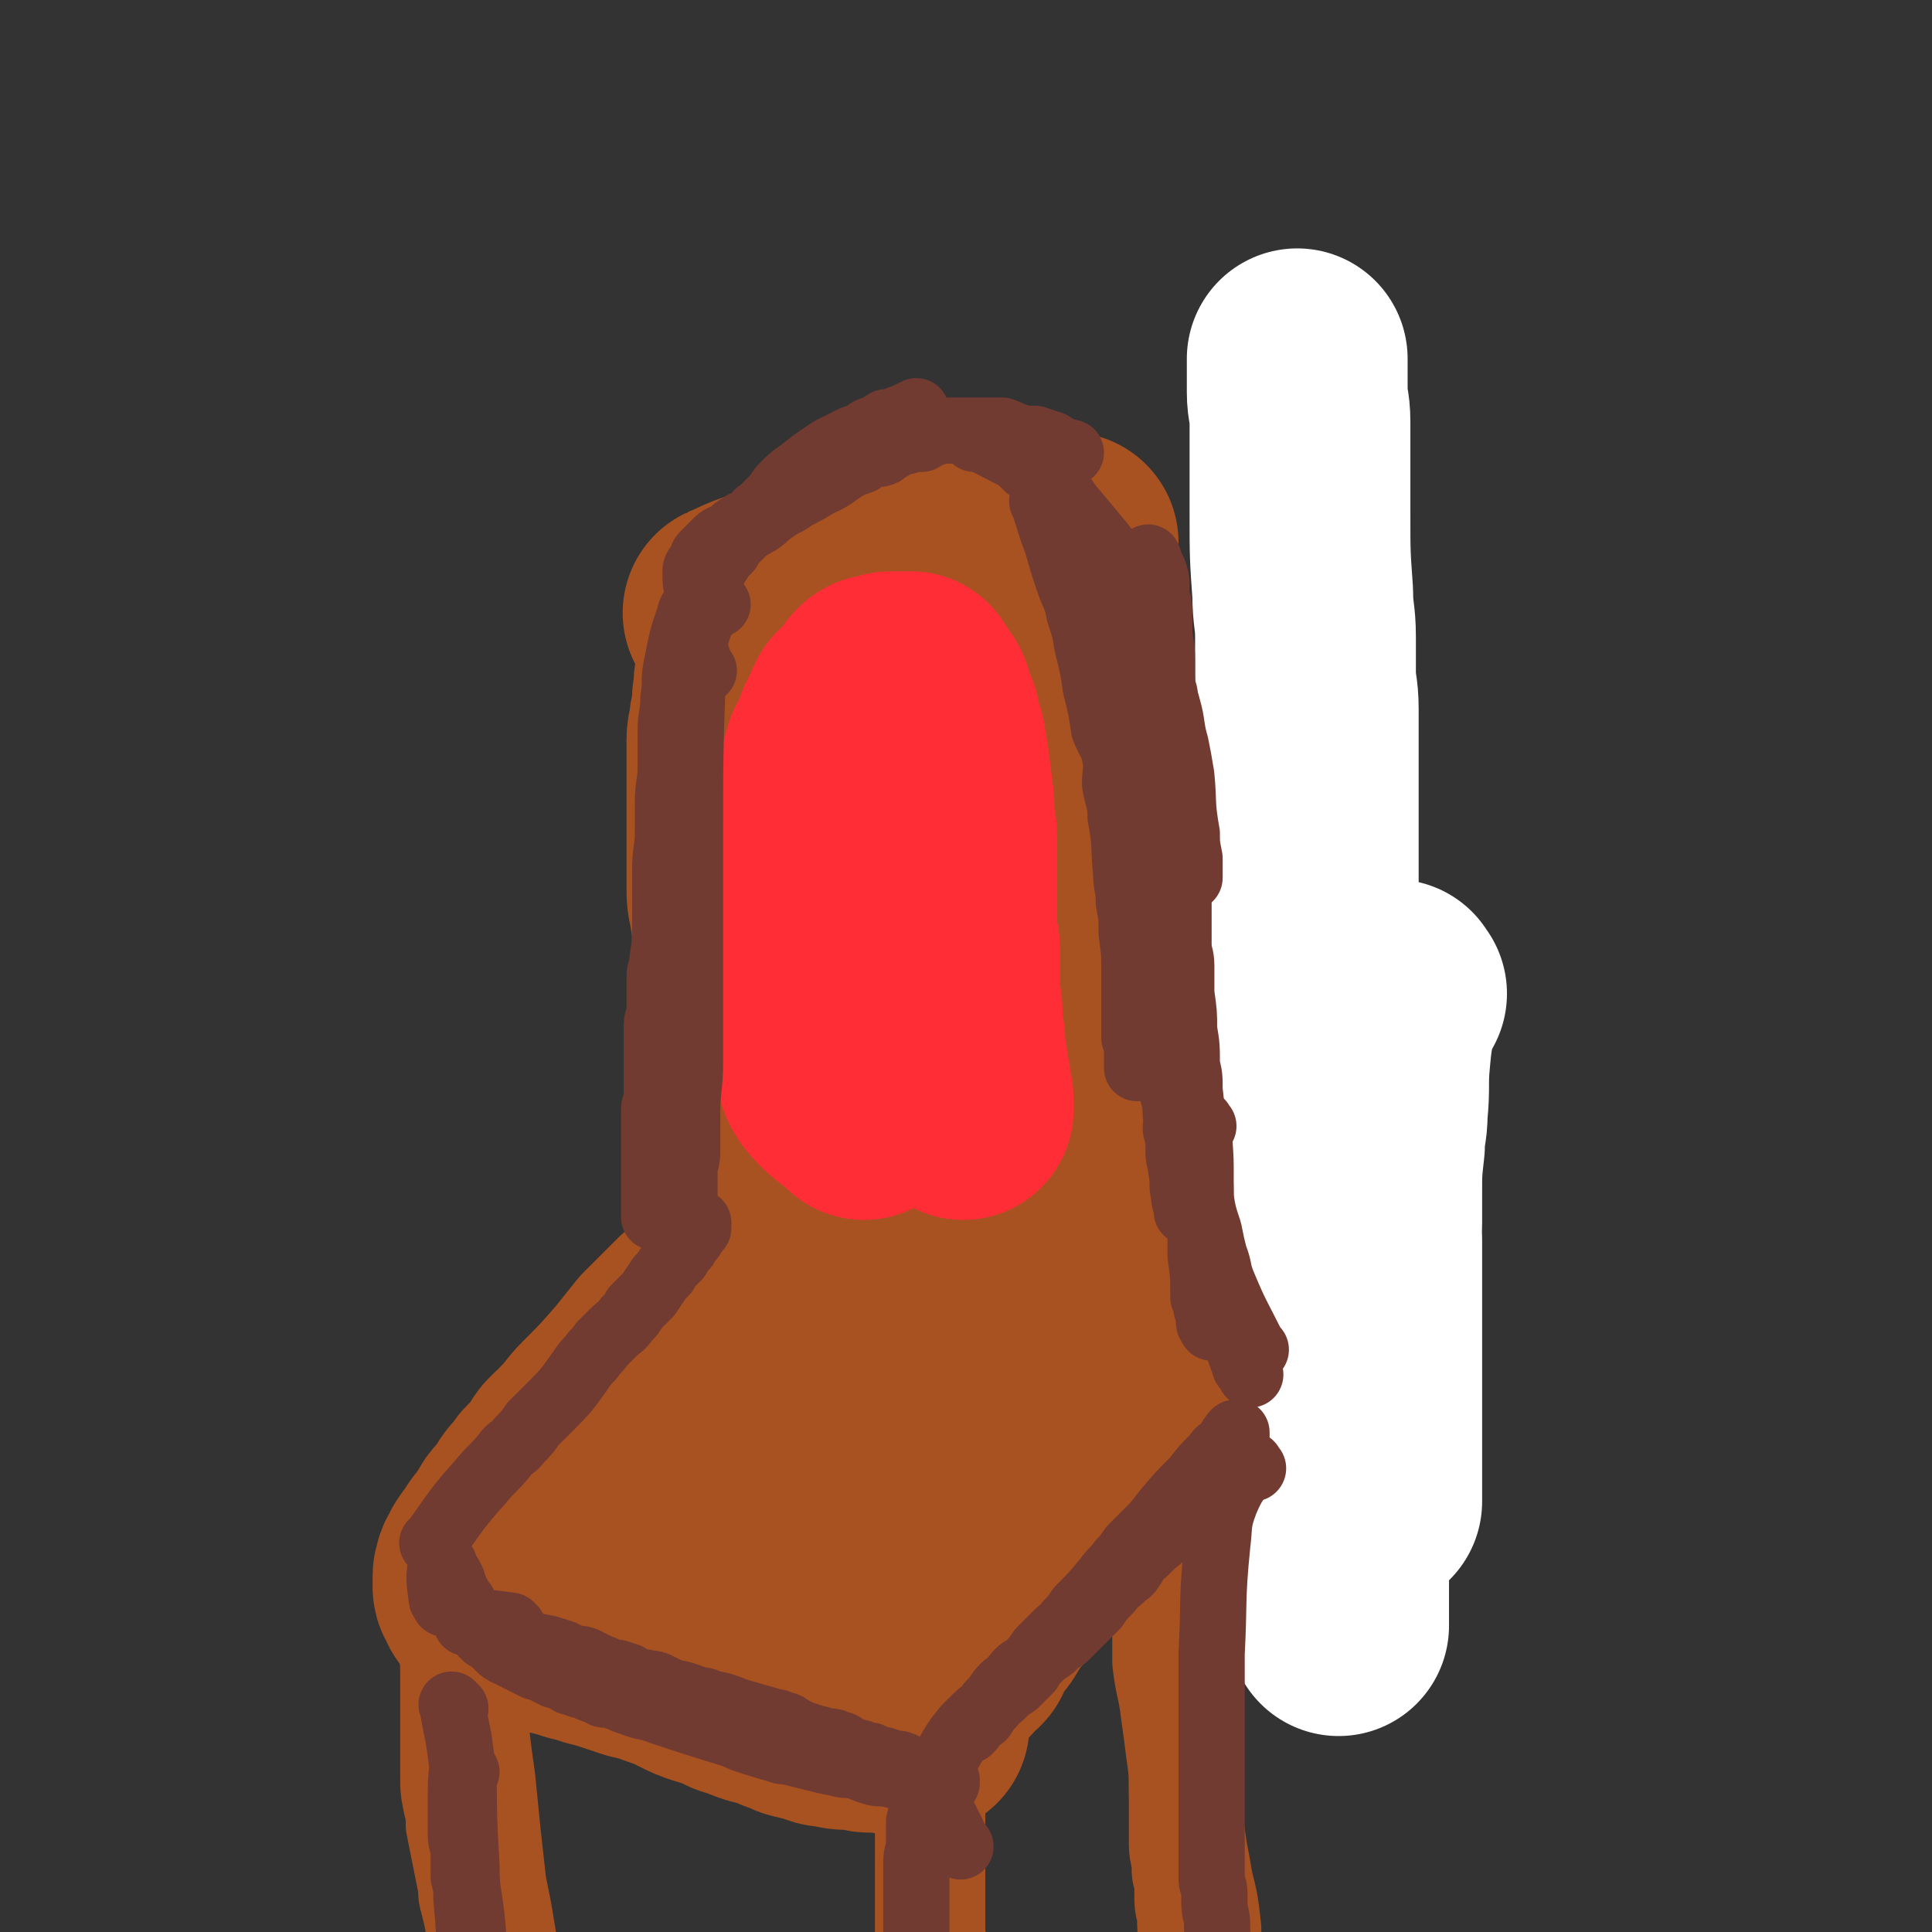 <svg viewBox='0 0 700 700' version='1.1' xmlns='http://www.w3.org/2000/svg' xmlns:xlink='http://www.w3.org/1999/xlink'><rect x="0" y="0" width="700" height="700" fill="#333333" stroke="none"/><g fill='none' stroke='#A95221' stroke-width='80' stroke-linecap='round' stroke-linejoin='round'><path d='M267,223c-1,-1 -2,-1 -1,-1 8,-4 9,-4 19,-7 7,-2 7,-2 14,-3 6,-2 6,-1 12,-2 6,-1 6,0 11,-1 6,0 6,0 12,-1 9,-1 9,-2 18,-3 5,-1 5,-1 10,-2 3,0 3,0 6,-1 2,0 2,0 4,-1 2,0 2,0 3,0 1,0 1,-1 3,-1 1,0 1,0 2,0 1,0 1,-1 2,-1 1,0 1,0 2,-1 1,0 1,0 2,0 0,0 0,0 0,0 1,0 1,0 1,-1 0,0 0,0 0,0 0,-1 0,0 0,0 -1,0 -1,0 -2,0 -2,0 -2,0 -4,1 -6,1 -6,1 -11,2 -7,1 -7,1 -14,3 -5,0 -5,0 -9,1 -6,1 -6,1 -12,3 -3,0 -3,0 -6,1 -7,1 -7,1 -13,3 -2,0 -2,0 -3,0 -4,0 -4,1 -7,1 -1,0 -1,0 -2,0 -2,0 -2,1 -3,1 -1,0 -1,0 -3,1 -1,0 -1,0 -2,0 -1,0 -1,1 -3,1 -1,0 -1,0 -2,0 -1,0 -1,1 -2,1 -1,0 -1,0 -2,1 0,0 0,1 -1,1 -1,1 -1,0 -3,1 -1,1 -1,1 -2,2 0,1 0,1 -1,2 -1,2 -1,2 -3,4 -1,2 -1,2 -2,4 -1,4 -2,4 -3,7 -1,4 -1,4 -2,7 -1,4 0,4 -1,8 0,4 0,4 -1,8 0,4 -1,4 -1,7 0,4 0,5 0,9 0,3 0,3 0,6 0,5 0,5 0,9 0,5 0,5 0,11 0,4 0,4 0,9 0,4 0,4 0,9 0,4 0,4 1,8 0,3 1,3 1,6 0,2 0,2 0,5 0,4 0,5 0,9 0,4 1,4 1,9 0,3 0,3 0,7 0,3 0,3 0,7 0,4 1,4 1,8 0,3 0,3 0,7 0,3 1,3 1,7 0,5 0,5 0,10 0,6 0,6 0,12 0,4 0,4 0,9 0,4 0,4 0,7 0,2 0,2 0,5 0,4 0,4 0,9 0,1 0,1 0,2 0,2 0,2 0,4 '/><path d='M385,217c-1,-1 -2,-2 -1,-1 1,11 2,12 4,25 1,5 1,5 2,10 2,17 1,17 3,33 1,8 1,8 2,17 1,14 1,15 1,30 1,16 0,16 1,33 0,6 0,6 1,12 0,6 0,6 1,12 0,4 0,4 1,9 0,4 1,3 1,7 0,6 0,6 0,12 0,3 1,3 1,6 0,2 0,2 0,4 0,2 0,2 0,3 0,1 0,1 0,2 0,2 0,2 0,3 0,1 0,1 0,2 0,1 1,1 1,2 0,1 0,1 0,2 0,3 0,3 0,6 0,1 0,1 0,1 0,2 0,2 0,3 0,1 0,1 0,1 0,1 0,1 0,2 0,0 0,0 -1,1 0,0 0,0 -1,1 0,0 0,0 -1,1 -1,1 -1,1 -1,1 -1,1 -1,1 -2,1 -1,1 -1,1 -2,1 -2,1 -2,1 -4,1 -5,1 -5,1 -9,1 -4,1 -4,1 -8,1 -5,1 -5,1 -10,1 -4,1 -4,1 -9,1 -2,0 -2,0 -4,0 -2,0 -2,1 -4,1 -2,0 -2,0 -3,0 -1,0 -1,0 -2,0 -2,0 -2,0 -3,0 -3,0 -3,0 -6,0 -2,0 -2,0 -4,0 -1,0 -1,0 -2,0 -2,0 -2,0 -3,0 -1,0 -1,0 -3,0 -1,0 -1,0 -2,0 -1,0 -1,0 -2,0 -1,0 -1,0 -2,0 -1,0 -1,0 -2,0 -1,0 -1,0 -2,0 -1,0 -1,0 -1,0 '/><path d='M334,223c-1,-1 -1,-2 -1,-1 -1,12 0,13 0,26 0,10 -1,10 -1,20 -1,27 -1,27 -2,54 0,10 0,10 0,21 0,6 0,6 1,12 0,6 1,6 1,13 0,4 0,4 0,9 0,6 0,6 0,13 0,3 0,3 0,6 0,7 0,7 0,13 0,3 1,3 1,5 0,1 0,2 0,3 0,1 1,1 1,2 0,1 0,2 0,3 0,1 1,1 1,2 1,2 1,2 1,3 '/><path d='M353,252c-1,-1 -1,-2 -1,-1 -4,13 -5,14 -7,29 -1,11 0,11 0,22 0,8 -1,8 -1,16 0,7 0,7 0,13 0,18 0,18 0,35 0,5 0,5 0,11 0,5 0,5 0,10 0,3 0,3 0,5 0,2 0,2 0,4 0,2 0,2 0,4 0,2 0,2 0,3 0,1 0,1 0,3 0,1 0,1 0,2 0,2 0,2 0,3 0,1 0,1 0,3 0,2 0,2 0,4 0,1 0,1 0,2 '/><path d='M314,425c-1,-1 -1,-2 -1,-1 -4,5 -4,6 -8,12 '/><path d='M292,449c-1,-1 -1,-2 -1,-1 -8,5 -8,6 -16,12 -3,2 -3,2 -6,4 -3,2 -4,2 -6,4 -3,2 -3,2 -5,4 -3,3 -3,3 -6,5 -3,3 -3,3 -6,6 -3,3 -3,3 -6,6 -4,5 -4,5 -8,10 -7,8 -7,8 -14,15 -4,4 -3,4 -7,8 -1,1 -1,1 -1,2 -2,1 -2,1 -4,3 -1,1 -1,1 -2,3 -1,1 -1,1 -2,3 -1,1 -1,1 -2,2 -1,1 -1,1 -2,2 -1,1 -1,1 -2,3 -1,1 -1,1 -2,2 -1,1 -1,1 -2,3 0,1 0,1 -1,2 -1,1 -1,1 -2,2 -2,2 -2,2 -3,4 -1,1 0,1 -1,2 -2,3 -2,2 -4,5 0,1 0,1 -1,2 -1,1 -1,1 -1,2 -1,0 -1,0 -1,1 0,1 -1,0 -1,1 0,1 0,1 0,2 0,0 -1,0 -1,0 -1,1 0,1 0,1 0,1 -1,1 -1,2 0,0 0,0 0,1 0,1 0,1 0,1 0,1 0,1 0,2 0,1 1,1 1,2 1,1 0,1 1,2 1,1 1,1 2,1 1,1 1,0 2,1 1,0 1,1 2,1 3,1 3,1 6,2 4,2 4,2 8,3 2,1 2,1 5,2 4,1 4,1 7,2 4,1 4,1 7,2 4,1 4,1 7,2 3,1 3,1 6,2 3,1 3,1 5,1 5,2 5,2 11,4 2,1 2,1 4,2 4,2 4,2 7,3 3,1 4,1 7,2 3,2 3,2 7,3 2,1 2,1 5,2 3,1 3,0 5,1 2,1 2,1 4,2 3,1 3,1 5,2 4,1 4,1 8,2 2,1 2,1 5,1 3,1 3,1 7,1 1,0 2,0 4,0 1,1 1,1 3,1 4,0 4,0 7,0 1,0 1,1 2,1 4,0 4,0 8,0 '/><path d='M430,463c-1,-1 -1,-2 -1,-1 -5,4 -5,5 -10,11 -3,3 -2,3 -5,7 -2,4 -2,4 -5,7 -2,5 -2,5 -5,9 -3,5 -3,5 -6,10 -3,5 -3,5 -6,11 -1,3 -1,3 -3,6 -2,4 -3,4 -5,9 -3,5 -3,5 -5,11 -1,3 -1,4 -2,7 -1,2 -1,2 -2,4 -2,3 -1,4 -3,7 -1,2 -2,2 -3,4 -1,2 -1,2 -2,4 -1,2 -1,2 -2,4 -1,2 -1,2 -2,3 -1,1 -1,1 -2,2 -1,1 -1,1 -2,2 -1,1 0,1 -1,2 -1,2 -1,2 -2,3 -1,1 0,1 -1,2 -1,1 -1,1 -2,2 0,0 0,0 -1,1 -1,2 -1,2 -2,4 -1,1 0,1 -1,2 0,1 0,1 -1,1 -1,1 -1,1 -2,2 -1,1 -1,1 -1,1 0,1 0,1 -1,1 '/><path d='M343,549c-1,-1 -1,-1 -1,-1 -6,-9 -8,-8 -12,-17 -2,-5 0,-5 0,-10 0,-4 0,-4 0,-7 0,-3 0,-3 0,-5 0,-2 0,-2 0,-4 0,-2 1,-2 1,-3 0,-1 0,-1 0,-3 0,-1 0,-1 0,-3 0,-1 0,-1 0,-2 0,0 0,-1 -1,-1 -3,0 -4,0 -7,1 -7,3 -8,3 -13,8 -8,7 -8,7 -15,15 -10,10 -10,10 -18,21 -2,3 -2,3 -4,6 0,2 0,2 -1,4 0,1 -1,1 -1,2 0,0 0,0 1,0 2,0 2,1 3,0 4,-2 4,-2 7,-5 4,-4 4,-4 8,-7 2,-2 2,-3 5,-5 2,-2 2,-1 5,-4 1,-1 0,-1 2,-3 1,-1 1,-1 3,-2 1,-1 0,-2 1,-3 1,-1 0,-1 1,-3 0,0 1,-1 1,-1 -1,-1 -2,-1 -4,-1 -3,0 -3,0 -5,1 -6,3 -5,3 -10,7 -3,3 -3,3 -6,6 -2,1 -2,1 -3,2 -1,1 -1,1 -2,3 0,1 -1,1 -1,2 -1,1 -2,3 -1,3 6,2 8,1 16,0 2,0 2,0 5,-1 1,0 1,-1 3,-1 1,-1 1,0 3,-1 2,-1 2,-1 4,-2 0,0 0,0 1,0 0,0 1,0 1,0 0,0 0,0 0,1 0,2 0,2 0,4 0,3 0,3 0,5 0,1 0,1 0,2 0,2 0,2 0,3 0,1 0,1 0,2 0,1 0,1 0,2 0,1 0,1 0,1 0,1 0,1 1,1 0,0 1,0 1,0 1,0 1,0 2,0 2,-1 2,-1 3,-3 5,-8 5,-8 9,-16 3,-5 3,-5 5,-10 2,-5 2,-5 4,-9 3,-6 3,-6 5,-12 1,-2 1,-2 2,-4 3,-10 3,-10 5,-20 0,-1 0,-1 0,-2 0,-1 1,-1 1,-2 0,-1 0,-2 0,-2 0,0 0,1 0,1 0,1 0,1 0,2 0,2 0,2 0,3 0,1 0,1 0,2 0,1 -1,1 -1,2 0,1 0,1 0,2 0,1 0,1 0,2 -1,0 -1,0 -1,0 -1,0 0,0 0,-1 0,-3 0,-3 0,-7 0,-2 0,-2 0,-5 0,-6 -1,-6 -1,-13 0,-3 0,-3 0,-6 0,-3 0,-3 0,-6 -1,-3 -1,-3 -1,-6 0,-4 0,-4 -1,-8 0,-1 0,-1 0,-1 -1,0 -2,0 -2,0 -2,1 -2,1 -3,3 -2,3 -2,3 -5,7 -3,5 -4,5 -7,10 -5,8 -5,9 -10,17 -2,4 -2,4 -4,7 -2,3 -2,3 -3,5 -1,2 -1,2 -2,3 -2,2 -1,2 -2,3 -1,2 -2,1 -2,2 -2,2 -1,2 -2,3 -1,2 -1,1 -2,3 -1,0 -1,1 -1,1 -1,2 -1,1 -2,2 -1,1 -1,1 -2,2 -1,1 -1,2 -1,2 -1,-2 0,-4 1,-7 2,-8 2,-8 4,-16 1,-4 2,-4 3,-8 2,-5 1,-5 3,-9 0,-4 0,-4 1,-7 3,-16 4,-16 7,-32 '/></g>
<g fill='none' stroke='#FFFFFF' stroke-width='80' stroke-linecap='round' stroke-linejoin='round'><path d='M506,360c-1,-1 -1,-2 -1,-1 -3,11 -4,12 -5,24 -1,10 0,10 -1,20 0,6 -1,6 -1,12 -1,9 -1,9 -1,18 0,5 0,5 0,10 0,7 -1,7 -1,14 0,9 0,9 0,19 0,12 0,12 0,23 0,3 0,3 0,5 0,4 0,4 0,8 0,3 0,3 0,6 0,2 0,2 0,4 0,5 0,5 0,9 0,5 1,5 1,9 0,1 0,1 0,2 0,1 0,1 0,2 0,0 0,0 0,0 0,0 0,0 0,0 0,-2 0,-2 0,-3 0,-4 0,-4 0,-7 0,-4 0,-4 0,-7 0,-4 0,-4 0,-8 0,-4 0,-4 0,-8 0,-4 0,-4 0,-8 0,-4 0,-4 0,-8 0,-9 0,-9 0,-17 0,-4 0,-4 0,-7 0,-4 0,-4 0,-8 0,-2 0,-2 0,-4 0,-2 0,-2 0,-5 0,-2 0,-2 0,-5 -1,-4 -1,-4 -1,-7 0,-3 0,-3 0,-6 -1,-3 -1,-3 -1,-7 -1,-3 -1,-3 -1,-7 0,-2 0,-2 0,-5 -1,-3 -1,-2 -1,-5 0,-4 -1,-4 -1,-7 0,-2 0,-2 0,-4 -1,-1 -1,-1 -1,-2 0,-2 0,-2 0,-3 0,-1 0,-1 0,-2 0,-1 0,-1 0,-2 0,-1 -1,-1 -1,-2 0,-1 0,-1 0,-2 0,-1 0,-1 0,-1 0,0 0,0 0,0 0,0 0,-1 0,0 -1,0 0,1 0,2 0,6 0,6 -1,13 -1,6 -1,6 -1,12 -1,5 -1,5 -1,11 -1,13 0,13 0,26 0,9 0,9 0,17 -1,6 -1,6 -1,11 0,6 0,6 0,11 0,4 0,4 0,9 0,3 0,3 0,7 0,7 0,7 0,14 0,7 0,7 0,14 0,5 0,5 0,10 0,3 -1,3 -1,7 0,2 0,2 0,5 0,4 0,4 0,7 0,3 0,3 0,5 0,3 0,3 0,5 0,3 0,3 0,6 0,2 0,2 0,3 0,1 0,1 0,3 0,2 0,4 0,4 0,-1 0,-4 0,-7 0,-10 0,-10 0,-19 0,-11 0,-11 0,-22 0,-9 0,-9 -1,-18 0,-8 -1,-8 -2,-16 0,-7 0,-7 -1,-14 0,-6 0,-6 -1,-13 -1,-6 -1,-6 -2,-13 0,-5 0,-5 -1,-9 0,-4 0,-4 -1,-8 -1,-7 -1,-7 -2,-13 0,-6 0,-6 -1,-11 0,-3 0,-3 -1,-6 0,-2 0,-2 0,-5 0,-2 0,-2 0,-5 0,-2 -1,-2 -1,-5 0,-1 0,-1 0,-3 0,-1 0,-1 0,-3 0,-1 -1,-1 -1,-3 0,-1 0,-1 0,-2 0,-1 0,-1 0,-3 0,-1 -1,-1 -1,-2 0,-1 0,-1 0,-3 0,-1 0,-1 0,-2 0,-1 0,-1 0,-2 0,-1 0,-1 0,-2 0,-1 -1,-1 -1,-1 0,-1 0,-1 0,-2 0,0 0,0 0,-1 0,-1 0,-1 0,-2 0,-1 0,-1 0,-2 0,0 0,0 0,-1 0,0 0,0 0,-1 0,0 0,0 0,-1 0,0 0,0 0,0 0,-1 0,-1 0,-1 0,-1 0,-1 0,-1 0,-1 0,-1 0,-1 0,-1 0,-1 0,-1 0,0 0,0 0,0 0,0 0,-1 0,-1 0,-1 0,-1 0,-1 0,-1 0,-1 0,-1 0,-3 0,-3 1,-5 0,-1 1,-1 1,-2 0,-2 0,-2 0,-3 0,-2 1,-2 1,-4 1,-5 1,-5 2,-9 0,-3 0,-3 0,-6 0,-2 1,-2 1,-5 0,-4 0,-4 0,-8 0,-4 0,-4 0,-9 0,-4 0,-4 0,-9 0,-9 0,-9 0,-18 0,-9 0,-9 0,-18 0,-4 0,-4 0,-9 0,-7 -1,-7 -1,-13 0,-7 0,-7 0,-13 0,-8 -1,-8 -1,-16 -1,-14 -1,-14 -1,-29 0,-8 0,-8 0,-16 0,-8 0,-8 0,-17 0,-6 -1,-6 -1,-11 0,-6 0,-6 0,-11 0,-1 0,-1 0,-1 '/></g>
<g fill='none' stroke='#A95221' stroke-width='40' stroke-linecap='round' stroke-linejoin='round'><path d='M435,535c-1,-1 -1,-2 -1,-1 -2,9 -1,10 -2,21 0,6 -1,5 -1,11 -1,7 -1,7 -1,14 0,5 0,5 -1,11 0,6 0,6 0,13 0,6 0,6 0,12 0,4 0,4 0,8 0,12 0,12 0,25 0,4 0,4 0,8 0,3 0,3 0,6 0,3 0,3 0,5 0,4 1,4 1,8 0,3 0,2 1,5 0,3 0,3 0,5 0,4 0,4 1,7 0,2 0,2 0,4 0,3 1,3 1,6 0,1 0,1 0,2 0,2 1,2 1,3 0,1 0,1 0,3 0,1 0,1 0,2 0,2 1,2 1,5 0,1 0,1 0,3 0,1 1,1 1,2 0,1 0,1 0,3 0,1 0,1 0,2 0,1 1,1 1,3 0,1 0,1 0,2 0,1 0,1 0,2 0,1 0,0 1,1 0,0 0,0 0,0 '/><path d='M433,505c-1,-1 -1,-2 -1,-1 -4,7 -4,8 -6,16 -2,8 -1,8 -2,15 0,5 0,5 0,9 0,5 -1,5 -1,10 0,4 0,4 0,8 0,6 0,6 0,12 0,6 0,6 0,12 0,4 0,4 0,8 0,4 0,4 0,8 1,9 2,9 3,18 1,7 1,7 2,15 1,7 1,7 1,14 1,4 1,4 1,8 1,7 1,7 2,14 1,5 1,5 2,11 2,8 2,8 3,17 0,2 0,2 0,3 0,2 0,2 0,4 0,2 1,2 1,3 0,1 0,1 0,2 0,2 0,2 0,3 0,3 1,3 1,5 0,2 0,2 0,3 0,1 0,1 0,2 0,2 0,2 0,3 1,2 1,2 1,5 0,0 0,0 0,1 '/><path d='M338,631c-1,-1 -1,-2 -1,-1 -1,8 0,9 0,18 0,5 0,5 0,9 0,5 0,5 0,10 0,4 0,4 0,8 0,4 0,4 0,9 0,8 0,8 0,17 0,3 1,3 1,6 0,4 0,5 0,9 0,1 1,0 1,2 0,1 0,2 0,4 0,1 0,1 0,3 0,1 0,1 0,2 0,2 0,2 0,3 0,1 0,1 0,2 0,2 1,2 1,3 1,2 0,2 0,4 0,3 0,3 0,6 0,1 0,1 0,2 0,1 0,1 0,2 0,1 0,1 0,2 1,2 1,2 1,3 0,1 0,1 0,2 0,1 0,1 0,2 0,1 0,1 0,1 0,1 0,1 0,2 0,1 1,1 1,2 0,1 0,1 0,2 0,1 0,1 0,2 0,1 0,1 0,1 '/><path d='M166,593c-1,-1 -1,-2 -1,-1 -1,6 0,7 0,14 0,5 0,5 0,10 0,7 0,7 0,13 0,7 0,7 0,14 0,5 0,5 1,10 1,4 1,4 1,8 1,5 1,5 2,10 1,5 1,5 2,10 1,4 0,4 1,7 2,8 2,8 3,17 1,2 1,2 1,4 1,1 1,2 1,3 0,2 1,1 1,3 0,1 0,1 0,2 1,2 1,2 1,3 0,1 1,1 1,2 1,3 1,3 1,5 0,1 0,1 0,2 1,2 1,2 1,4 0,1 0,1 0,1 0,1 1,1 1,2 0,1 0,2 0,2 0,2 1,1 1,2 1,1 0,1 0,1 0,1 0,1 0,2 '/><path d='M172,619c-1,-1 -2,-2 -1,-1 1,12 1,13 3,27 1,10 1,10 2,20 1,9 1,9 2,18 1,5 1,5 2,10 1,6 1,6 2,12 0,4 0,4 1,8 0,3 1,3 1,5 0,3 0,3 0,6 0,3 1,3 1,5 1,4 0,4 1,8 0,3 0,3 1,6 1,2 0,2 1,5 0,1 1,1 1,3 0,1 0,1 0,3 0,1 1,1 1,3 0,1 0,1 0,2 0,1 0,1 0,2 0,2 1,2 1,4 '/></g>
<g fill='none' stroke='#FE2D36' stroke-width='80' stroke-linecap='round' stroke-linejoin='round'><path d='M313,402c-1,-1 -1,-1 -1,-1 -6,-5 -7,-5 -11,-10 -2,-3 -1,-3 -2,-6 -1,-6 -2,-6 -2,-11 -1,-5 0,-5 0,-10 0,-3 -1,-3 -1,-7 0,-4 0,-4 0,-8 0,-5 0,-5 0,-10 0,-5 0,-5 0,-9 0,-3 0,-3 0,-6 0,-4 0,-4 0,-8 0,-2 0,-2 0,-5 0,-4 0,-4 0,-7 0,-2 0,-2 0,-5 1,-2 1,-2 1,-4 1,-3 1,-3 1,-6 1,-1 1,-1 1,-3 0,-1 1,-1 1,-3 1,-2 1,-2 1,-5 1,-1 1,-1 1,-2 0,-2 0,-2 1,-3 0,-1 1,-1 1,-2 1,-3 1,-3 2,-5 0,-1 0,-1 1,-2 1,-1 1,-1 1,-2 1,-1 1,-2 1,-3 1,-1 1,-1 1,-2 1,-1 1,-1 2,-1 1,-1 1,-1 1,-2 2,-2 2,-2 3,-3 1,-1 1,-1 1,-2 1,-1 1,-1 2,-1 1,0 1,0 2,0 1,-1 1,-1 2,-1 1,0 1,0 1,0 1,0 1,0 2,0 1,0 1,0 3,0 1,0 1,0 1,0 2,3 2,3 4,6 1,2 0,2 1,4 1,3 2,3 2,5 1,4 1,4 2,7 0,3 0,3 1,6 1,8 1,8 2,16 0,5 0,5 1,11 0,16 0,16 0,32 0,2 0,2 0,5 0,2 1,2 1,4 0,4 0,4 0,8 0,4 0,4 0,8 0,4 1,4 1,8 0,1 0,1 0,3 0,1 0,1 0,2 0,1 0,1 0,3 0,1 1,1 1,2 0,1 0,1 0,2 0,1 0,1 0,3 0,2 1,2 1,4 0,1 0,1 0,2 0,1 0,1 0,2 0,1 1,1 1,2 0,0 0,0 0,1 0,2 0,2 0,4 0,0 1,0 1,1 0,0 0,0 0,1 0,1 0,1 0,1 0,1 0,1 0,1 0,1 0,1 0,1 0,0 0,0 0,0 0,0 0,0 0,0 0,-1 0,-1 0,-2 0,-1 -1,-1 -1,-3 0,-1 0,-1 0,-1 -1,-3 -1,-3 -1,-5 -1,-3 -1,-3 -1,-6 -1,-3 -1,-3 -2,-6 -1,-6 -1,-6 -2,-12 -1,-4 -1,-4 -1,-8 -1,-2 -1,-2 -1,-5 -1,-2 -1,-2 -1,-4 -1,-1 -1,-2 -1,-3 -1,-4 -1,-4 -2,-8 0,-2 0,-2 0,-4 -1,-3 -1,-3 -2,-6 -1,-2 -1,-2 -1,-4 0,-2 0,-2 0,-3 -1,-2 -1,-2 -1,-3 0,-2 0,-2 0,-4 -1,-2 -1,-2 -1,-4 -1,-3 0,-3 -1,-6 0,-2 -1,-2 -1,-3 0,-1 0,-1 0,-2 0,-2 -1,-2 -1,-4 0,-2 0,-2 0,-3 0,-1 -1,-1 -1,-2 0,-2 0,-2 0,-3 0,-3 -1,-3 -1,-6 0,0 0,0 0,-1 0,-1 0,-1 0,-1 0,-1 0,-1 0,-1 0,-1 0,-1 0,-1 0,0 0,1 0,2 0,2 0,2 0,4 0,1 0,1 0,3 0,2 0,2 0,5 0,2 0,2 0,4 0,2 0,2 0,4 0,4 0,4 0,8 0,2 0,2 0,5 0,2 0,2 0,5 0,3 0,3 0,7 0,2 0,2 0,4 0,3 0,3 0,6 0,1 0,1 0,3 0,2 0,2 0,3 0,3 0,3 0,5 0,2 0,2 0,3 0,2 -1,2 -1,3 0,1 0,1 0,3 '/></g>
<g fill='none' stroke='#723B31' stroke-width='24' stroke-linecap='round' stroke-linejoin='round'><path d='M342,641c-1,-1 -2,-1 -1,-1 4,-7 4,-8 9,-14 2,-2 2,-2 3,-3 3,-3 4,-3 7,-7 2,-2 1,-2 4,-5 4,-3 4,-3 8,-7 3,-2 3,-2 5,-4 5,-5 5,-5 10,-10 5,-5 4,-5 9,-10 9,-10 9,-10 18,-20 1,-1 1,-1 2,-3 1,-2 1,-2 3,-3 1,-1 1,-1 2,-3 1,-1 1,-1 3,-2 1,-1 1,-1 2,-3 1,-1 1,0 2,-2 1,-2 1,-2 3,-4 1,-1 1,-1 2,-2 1,-1 1,-1 2,-2 0,0 0,0 1,-1 1,-1 1,-1 2,-2 0,-1 0,-1 1,-2 0,0 0,0 1,-1 1,0 0,-1 1,-2 0,0 1,0 1,-1 1,-1 1,-1 2,-2 1,-1 1,-1 1,-2 0,0 0,0 1,-1 0,0 1,0 1,0 0,-1 0,-1 0,-1 1,-1 1,-1 1,-1 0,-1 0,-1 0,-1 -1,0 -1,1 -2,2 0,1 0,1 -1,2 -1,1 -1,1 -2,2 -2,1 -2,2 -3,3 -4,4 -4,4 -7,8 -6,6 -6,6 -11,12 -3,4 -3,4 -6,7 -3,3 -3,3 -6,6 -2,3 -2,3 -4,5 -2,3 -3,3 -5,6 -5,6 -5,6 -10,11 -2,3 -2,3 -4,5 -2,3 -2,2 -4,4 -2,2 -2,2 -4,4 -1,1 -1,1 -2,2 -2,3 -2,3 -5,6 -1,1 -1,0 -3,2 -5,6 -5,6 -10,12 -1,1 -1,1 -2,2 -1,1 0,1 -1,2 -1,1 -1,0 -2,1 -1,1 -1,1 -2,3 0,0 0,0 -1,1 0,0 0,0 0,0 0,0 0,0 0,0 0,0 -1,0 0,0 0,-2 1,-2 2,-3 1,-1 1,-1 2,-2 1,-1 1,-1 2,-2 1,-1 1,-2 2,-3 2,-2 2,-1 4,-3 2,-2 2,-2 5,-4 2,-2 2,-2 5,-5 1,-2 1,-2 3,-4 2,-2 2,-2 5,-4 2,-2 2,-2 5,-4 2,-2 2,-2 4,-4 1,-1 1,-1 3,-3 2,-2 2,-2 4,-4 2,-3 2,-3 5,-6 2,-3 2,-2 5,-5 1,-1 2,-1 3,-3 1,-1 1,-2 2,-3 1,-2 1,-1 3,-3 1,-1 1,-1 2,-2 2,-2 3,-2 5,-5 1,-1 1,-1 2,-3 1,-1 1,-1 2,-2 1,-1 0,-1 1,-2 1,-1 1,0 2,-1 1,-1 1,-1 2,-2 1,-1 0,-1 1,-2 1,-1 1,0 2,-1 '/><path d='M454,532c-1,-1 -1,-2 -1,-1 -5,5 -6,6 -9,13 -3,8 -2,8 -3,16 -2,20 -1,20 -2,39 0,13 0,13 0,27 0,9 0,9 0,19 0,3 0,3 0,6 0,2 0,2 0,5 0,5 0,5 0,11 0,7 0,7 0,14 0,2 1,2 1,5 0,1 0,1 0,3 0,5 1,4 1,9 0,3 0,3 0,5 0,2 1,2 1,4 0,2 0,2 0,4 0,3 1,2 1,5 0,1 0,2 0,3 0,1 0,1 0,2 0,2 0,2 0,3 0,1 0,1 0,2 0,1 1,1 1,2 0,1 0,1 0,2 '/><path d='M348,669c-1,-1 -1,-1 -1,-1 -3,-6 -3,-6 -6,-12 0,-1 -1,0 -1,-1 0,-1 0,-1 -1,-2 0,0 0,0 0,0 0,0 -1,0 -1,-1 0,-1 0,-1 0,-1 0,-1 0,-1 -1,-1 0,0 0,0 -1,0 0,0 0,0 0,0 0,0 0,0 0,0 0,0 -1,0 -1,1 0,1 0,1 0,2 -1,3 -1,3 -2,7 0,4 0,4 0,8 0,3 -1,3 -1,7 0,3 0,3 0,6 0,4 0,4 0,9 0,6 0,6 0,12 0,4 0,4 0,8 0,4 0,4 0,7 0,5 0,5 0,10 0,1 0,1 0,2 0,2 0,2 0,3 '/><path d='M186,590c-1,-1 -1,-1 -1,-1 -7,-1 -7,-1 -13,-1 -1,0 -1,0 -1,0 -1,0 -1,0 -1,0 -1,0 -1,0 -1,0 0,0 0,0 0,0 0,0 0,0 0,0 0,0 0,0 1,0 1,0 0,1 2,1 1,0 1,0 2,1 1,0 1,0 3,1 1,0 1,0 2,1 2,1 2,1 4,2 4,1 4,1 8,2 7,1 7,1 13,3 2,1 2,1 4,2 3,0 3,0 5,1 2,1 2,1 4,2 3,1 2,1 5,2 2,0 2,0 4,1 2,0 2,1 4,2 3,1 3,0 5,1 2,0 2,0 4,1 2,1 2,1 4,2 5,1 5,1 10,3 2,0 2,0 4,1 5,1 5,1 10,3 7,2 7,2 14,4 1,0 1,0 2,1 2,0 2,0 3,1 2,1 2,1 4,2 3,1 3,1 6,2 1,0 1,0 3,1 1,0 1,0 2,0 1,0 1,0 3,1 1,0 1,0 2,1 1,1 0,1 2,2 1,0 1,-1 3,0 1,0 1,0 2,1 1,0 1,0 2,0 1,0 1,1 2,1 2,1 2,0 4,1 1,0 1,1 2,1 1,0 1,0 2,0 1,0 1,0 3,1 2,1 2,1 5,2 2,1 2,1 4,2 1,0 1,0 2,0 0,0 0,0 0,0 1,0 1,0 1,0 1,0 1,1 1,1 0,0 0,0 1,0 0,0 0,0 0,0 1,0 1,0 1,0 0,0 0,1 0,1 -1,0 -1,0 -2,0 0,0 0,0 -1,0 -1,0 -1,0 -2,0 -1,0 -1,0 -2,0 -2,0 -2,0 -4,0 -1,0 -1,-1 -2,-1 -3,-1 -3,-1 -7,-2 -4,-1 -4,0 -7,-1 -3,-1 -3,-1 -5,-2 -3,-1 -4,0 -7,-1 -5,-1 -5,-1 -9,-2 -4,-1 -4,-1 -8,-2 -3,-1 -3,0 -5,-1 -7,-2 -7,-2 -13,-4 -2,-1 -2,-1 -5,-2 -13,-4 -13,-4 -25,-8 -5,-2 -5,-1 -10,-3 -3,-1 -3,-1 -5,-2 -1,0 -1,-1 -2,-1 -2,0 -2,0 -3,0 -1,0 -1,-1 -2,-1 -3,-1 -3,-1 -5,-2 -2,-1 -2,0 -3,-1 -2,-1 -2,0 -3,-1 -1,-1 -1,-1 -2,-1 -2,-1 -2,-1 -3,-1 -1,-1 -1,-1 -2,-1 -1,-1 -1,-1 -2,-1 -2,-1 -2,-1 -3,-1 -1,-1 -1,-1 -2,-1 -1,-1 -1,-1 -2,-1 -1,-1 -1,-1 -2,-1 -1,-1 -1,-1 -2,-1 -1,-1 -1,-1 -2,-1 -2,-1 -2,-1 -3,-2 -1,-1 -1,-1 -2,-2 -1,-1 -1,-1 -1,-1 -1,-1 -1,-1 -2,-1 -1,-1 -1,-1 -1,-1 -1,-1 -1,-1 -1,-2 -1,-1 -1,0 -2,-1 -1,-1 -1,-1 -1,-2 -1,-2 -1,-2 -2,-4 -1,-1 -1,-1 -1,-2 -1,-1 -1,-1 -2,-2 0,0 0,0 0,-1 -1,-1 -1,-1 -1,-2 -1,-1 -1,-1 -1,-1 0,-1 0,-1 0,-2 -1,-1 -1,-1 -1,-2 '/><path d='M161,567c-1,-1 -1,-2 -1,-1 -1,5 -1,6 0,13 0,1 1,1 1,1 0,0 0,1 0,1 '/><path d='M165,619c-1,-1 -2,-2 -1,-1 1,8 2,9 3,18 1,6 0,6 0,12 0,4 0,4 0,7 0,5 0,5 0,10 0,3 1,3 1,7 0,4 0,4 0,8 1,4 1,4 1,8 1,11 1,11 1,22 1,4 0,4 1,8 1,7 1,7 2,13 1,3 1,3 1,6 0,3 1,3 1,7 0,2 0,2 0,3 0,2 1,2 1,3 0,1 0,1 0,2 0,2 0,2 0,3 0,2 1,1 1,2 0,1 0,2 0,2 0,1 0,1 0,1 1,0 1,0 1,0 '/><path d='M169,642c-1,-1 -2,-2 -1,-1 0,16 0,17 1,35 0,10 1,10 2,20 1,10 0,10 1,19 0,4 1,4 1,9 0,4 0,4 0,9 0,5 1,5 1,11 0,3 0,3 0,6 0,2 0,2 1,4 0,1 1,1 1,3 '/><path d='M251,224c-1,-1 -1,-2 -1,-1 -3,8 -3,9 -5,19 -1,5 0,5 -1,11 0,6 -1,6 -1,12 0,6 0,6 0,13 0,6 -1,6 -1,13 0,5 0,5 0,10 0,7 -1,7 -1,15 0,5 0,5 0,10 0,4 0,4 0,8 0,7 0,7 -1,14 0,3 -1,3 -1,6 0,3 0,3 0,7 0,3 0,3 0,6 0,2 -1,2 -1,4 0,5 0,5 0,10 0,3 0,3 0,5 0,3 0,3 0,6 0,3 0,3 0,5 0,3 -1,3 -1,5 0,5 0,5 0,11 0,4 0,4 0,7 0,2 0,2 0,4 0,2 0,2 0,4 0,2 0,2 0,4 0,3 0,3 0,5 0,2 0,2 0,3 0,1 0,1 0,1 '/><path d='M260,219c-1,-1 -1,-2 -1,-1 -4,5 -5,6 -7,13 -2,6 -1,6 -1,13 -1,30 -1,30 -1,61 0,7 0,7 0,15 0,14 0,14 0,29 0,8 0,8 0,17 0,9 0,9 0,19 0,9 -1,9 -1,18 0,2 0,2 0,5 0,2 0,2 0,4 0,2 0,2 0,5 0,4 -1,4 -1,8 0,3 0,3 0,7 0,1 0,1 0,3 0,1 -1,1 -1,2 0,1 0,1 0,3 0,2 0,2 0,5 0,1 0,1 0,2 '/><path d='M158,560c-1,-1 -2,-1 -1,-1 8,-11 8,-12 17,-22 4,-5 5,-5 9,-10 2,-3 3,-2 5,-5 3,-3 3,-3 5,-6 3,-3 3,-3 6,-6 6,-6 6,-6 11,-13 2,-3 2,-3 4,-5 2,-3 2,-2 4,-5 2,-2 2,-2 4,-4 3,-3 3,-2 5,-5 2,-2 2,-2 3,-4 2,-2 2,-2 3,-3 1,-1 1,-1 2,-2 2,-3 2,-3 4,-6 1,-1 1,-1 2,-2 1,-2 1,-2 2,-3 1,-1 1,-1 2,-2 1,-1 1,-1 1,-2 1,-1 1,-1 2,-2 1,-1 0,-1 1,-2 0,-1 1,-1 1,-1 1,-1 1,-1 1,-2 1,-1 1,-1 2,-2 0,-1 0,-1 0,-1 0,-1 0,-1 0,-1 0,0 0,0 0,0 '/><path d='M256,222c-1,-1 -1,-1 -1,-1 -2,-7 -3,-7 -3,-13 0,-2 0,-2 1,-3 1,-1 1,-1 1,-2 1,-1 0,-1 1,-2 1,-1 1,-1 2,-2 1,-1 1,-1 2,-2 2,-2 2,-2 5,-3 2,-2 2,-2 5,-4 '/><path d='M255,243c-1,-1 -1,-1 -1,-1 -3,-9 -4,-10 -4,-19 0,-2 1,-2 2,-4 1,-2 1,-2 2,-3 1,-4 1,-4 3,-7 1,-3 2,-3 3,-5 2,-3 2,-3 4,-5 1,-2 1,-2 2,-3 4,-4 4,-4 7,-8 1,-1 1,-2 3,-3 2,-2 2,-2 4,-4 2,-2 2,-3 4,-5 3,-3 3,-3 6,-5 5,-4 5,-4 11,-8 4,-2 4,-2 8,-4 3,-1 3,-1 6,-3 3,-1 3,-1 6,-3 2,0 2,0 4,-1 3,-1 3,-1 7,-3 0,0 0,0 0,0 '/><path d='M263,199c-1,-1 -2,-1 -1,-1 5,-5 6,-5 13,-9 3,-2 3,-3 5,-4 4,-3 4,-2 8,-5 4,-2 4,-2 9,-5 5,-2 5,-3 10,-6 2,-1 2,-1 5,-2 1,-1 1,-1 3,-2 2,-1 3,0 5,-1 1,-1 1,-2 3,-2 2,-2 2,-2 5,-2 3,-1 3,-1 6,-1 2,-1 2,-2 4,-2 3,-1 3,-1 7,-1 3,0 3,0 6,0 2,0 2,0 5,0 3,0 3,0 7,0 3,1 2,1 5,2 3,1 3,1 7,1 3,1 3,1 6,2 3,2 3,2 7,3 '/><path d='M353,159c-1,-1 -2,-2 -1,-1 6,2 7,3 15,7 2,1 2,1 3,2 1,1 1,1 2,2 2,2 2,1 4,3 2,2 2,2 4,4 2,2 3,2 5,4 2,2 2,3 4,5 5,6 5,6 10,12 5,7 6,7 10,14 1,2 1,2 1,4 '/><path d='M390,190c-1,-1 -2,-2 -1,-1 4,4 6,4 11,10 2,2 3,2 4,4 2,4 2,4 3,8 2,4 2,4 4,8 2,4 2,4 4,9 2,7 2,7 4,13 2,8 2,8 4,15 2,7 1,7 3,14 1,5 1,5 2,11 1,10 0,10 2,21 0,4 0,4 1,9 0,3 0,3 0,7 '/><path d='M379,183c-1,-1 -2,-2 -1,-1 2,6 2,7 5,15 2,7 2,7 4,13 2,6 3,6 4,12 2,6 2,6 3,12 2,8 2,8 3,15 2,8 2,8 3,15 2,5 3,5 4,10 1,5 0,5 0,10 1,6 2,6 2,12 2,10 1,10 2,20 0,5 1,5 1,11 1,5 1,5 1,11 1,7 1,7 1,13 0,4 0,4 0,8 0,4 0,4 0,8 0,5 0,5 0,9 1,3 1,3 1,6 0,3 0,3 0,5 '/><path d='M406,222c-1,-1 -2,-2 -1,-1 2,15 2,16 6,33 1,7 2,7 3,15 1,10 1,10 2,20 1,8 1,8 2,16 1,8 0,8 1,16 1,6 1,6 2,12 1,10 1,10 2,20 1,9 0,9 1,18 0,5 0,5 1,9 0,6 0,6 1,12 2,15 2,15 5,29 1,5 1,5 2,9 0,1 0,2 0,3 0,1 1,1 1,2 '/><path d='M426,273c-1,-1 -1,-2 -1,-1 -3,16 -3,17 -4,34 -1,7 -1,7 -1,13 0,7 0,7 0,13 0,9 0,9 1,18 0,12 1,12 1,23 1,6 1,6 1,12 1,4 1,4 1,7 1,6 2,6 2,12 1,2 0,2 0,5 1,4 1,4 1,8 0,4 1,4 1,7 1,5 0,5 1,9 0,3 1,3 1,6 '/><path d='M436,408c-1,-1 -1,-2 -1,-1 -1,7 0,8 0,16 0,2 0,2 0,5 0,4 0,4 0,8 0,7 0,7 0,14 0,3 0,3 0,5 1,7 1,7 1,15 1,2 1,2 1,3 0,2 1,2 1,3 0,2 0,2 0,3 0,1 1,1 1,2 '/><path d='M443,473c-1,-1 -2,-2 -1,-1 2,5 2,6 5,13 0,1 1,1 1,2 1,2 1,2 2,5 1,1 1,1 1,3 1,1 1,1 2,3 '/><path d='M455,489c-1,-1 -1,-1 -1,-1 -6,-12 -6,-11 -11,-23 -2,-5 -1,-5 -3,-10 -1,-4 -1,-4 -2,-9 -2,-6 -2,-6 -3,-12 0,-5 0,-5 -1,-10 -1,-5 0,-5 -1,-10 -1,-10 -1,-10 -2,-19 0,-5 0,-5 -1,-9 0,-7 0,-7 -1,-13 0,-6 0,-6 -1,-13 0,-5 0,-5 0,-10 0,-4 -1,-4 -1,-8 0,-4 0,-4 0,-7 0,-4 0,-4 0,-8 0,-9 0,-9 -1,-18 0,-4 -1,-4 -1,-8 0,-4 0,-4 0,-8 0,-4 -1,-4 -1,-7 0,-3 0,-3 0,-5 0,-3 0,-3 0,-5 0,-2 -1,-2 -1,-4 0,-2 0,-2 0,-4 0,-8 0,-8 -1,-15 0,-2 0,-2 -1,-4 0,-2 0,-2 0,-5 0,-2 0,-2 0,-5 0,-6 -1,-6 -1,-12 0,-1 0,-1 0,-3 0,-2 0,-2 0,-4 0,-2 -1,-2 -1,-5 0,-1 0,-1 0,-3 0,-2 0,-2 -1,-5 -1,-2 -1,-2 -2,-5 '/></g>
</svg>